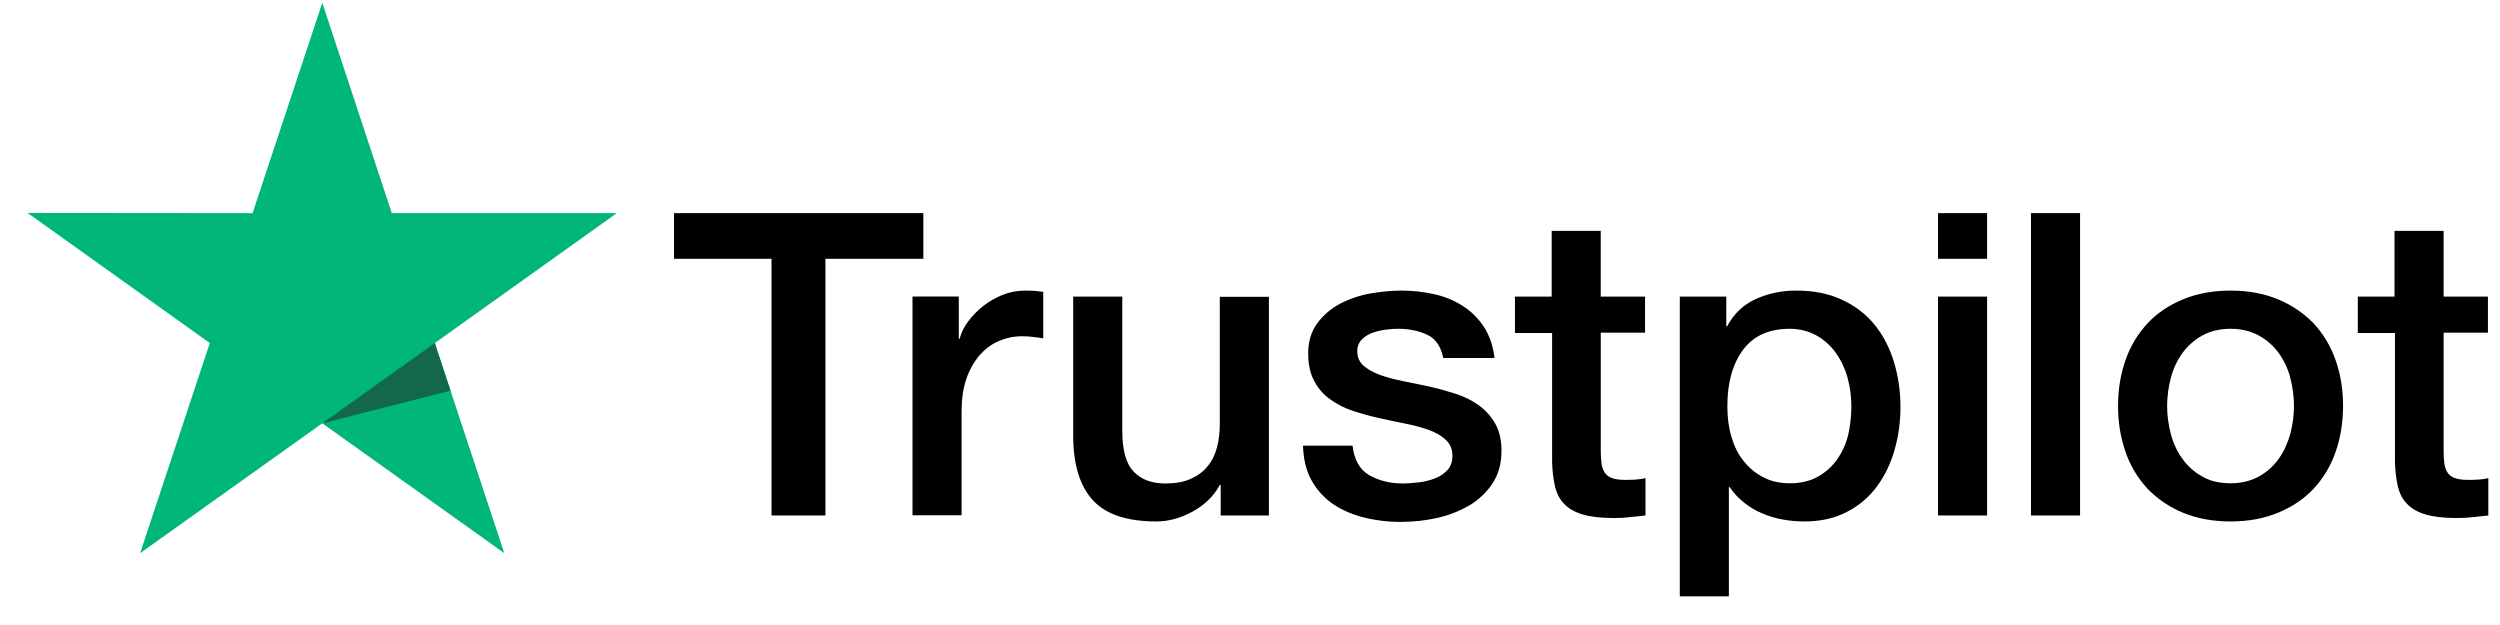 <svg width="72" height="18" viewBox="0 0 72 18" fill="none" xmlns="http://www.w3.org/2000/svg">
<g clip-path="url(#clip0_894_29434)">
<path d="M19.418 6.139H26.593V7.454H23.772V14.845H22.22V7.454H19.412V6.139H19.418L19.418 6.139ZM26.286 8.541H27.613V9.758H27.637C27.681 9.586 27.762 9.42 27.881 9.26C28.136 8.917 28.48 8.651 28.876 8.492C29.077 8.412 29.291 8.371 29.508 8.369C29.67 8.369 29.789 8.375 29.852 8.382C29.914 8.388 29.976 8.4 30.045 8.406V9.745C29.944 9.727 29.841 9.713 29.739 9.702C29.637 9.69 29.535 9.684 29.432 9.684C29.194 9.684 28.97 9.733 28.757 9.826C28.544 9.917 28.363 10.059 28.207 10.237C28.04 10.437 27.913 10.666 27.831 10.913C27.738 11.183 27.694 11.49 27.694 11.841V14.839H26.28V8.541H26.286ZM36.544 14.846H35.156V13.967H35.13C34.955 14.287 34.699 14.539 34.355 14.729C34.011 14.919 33.66 15.018 33.304 15.018C32.46 15.018 31.846 14.815 31.472 14.403C31.096 13.992 30.908 13.371 30.908 12.541V8.542H32.322V12.406C32.322 12.96 32.428 13.353 32.648 13.58C32.86 13.807 33.166 13.924 33.554 13.924C33.854 13.924 34.098 13.881 34.298 13.789C34.499 13.697 34.661 13.58 34.78 13.426C34.905 13.279 34.993 13.095 35.049 12.886C35.105 12.677 35.13 12.449 35.13 12.204V8.548H36.544V14.846ZM38.952 12.824C38.996 13.229 39.152 13.513 39.421 13.678C39.696 13.838 40.022 13.924 40.403 13.924C40.535 13.924 40.685 13.912 40.854 13.893C41.022 13.875 41.185 13.832 41.329 13.777C41.479 13.721 41.597 13.635 41.698 13.525C41.792 13.414 41.835 13.273 41.829 13.095C41.828 13.012 41.81 12.93 41.776 12.855C41.741 12.78 41.691 12.713 41.629 12.658C41.504 12.542 41.348 12.456 41.153 12.382C40.937 12.307 40.715 12.247 40.49 12.204C40.24 12.155 39.99 12.099 39.734 12.044C39.476 11.988 39.221 11.918 38.971 11.835C38.736 11.759 38.514 11.648 38.314 11.503C38.119 11.367 37.96 11.186 37.851 10.975C37.733 10.76 37.676 10.495 37.676 10.176C37.676 9.832 37.764 9.549 37.933 9.316C38.103 9.084 38.323 8.893 38.577 8.757C38.85 8.613 39.143 8.511 39.446 8.455C39.765 8.4 40.072 8.369 40.359 8.369C40.691 8.369 41.01 8.406 41.31 8.474C41.602 8.537 41.879 8.651 42.129 8.812C42.373 8.966 42.573 9.168 42.736 9.414C42.899 9.66 42.999 9.961 43.042 10.311H41.566C41.498 9.98 41.347 9.752 41.104 9.641C40.86 9.525 40.578 9.469 40.266 9.469C40.165 9.469 40.046 9.475 39.909 9.494C39.777 9.512 39.647 9.543 39.521 9.586C39.406 9.629 39.301 9.696 39.215 9.783C39.173 9.828 39.14 9.881 39.119 9.939C39.097 9.997 39.087 10.059 39.09 10.121C39.09 10.293 39.152 10.428 39.271 10.532C39.39 10.637 39.546 10.723 39.74 10.797C39.934 10.864 40.153 10.926 40.403 10.975C40.653 11.024 40.91 11.079 41.173 11.135C41.429 11.19 41.679 11.264 41.929 11.343C42.179 11.423 42.398 11.534 42.593 11.675C42.786 11.817 42.943 11.989 43.061 12.198C43.18 12.406 43.243 12.671 43.243 12.978C43.243 13.352 43.155 13.666 42.98 13.93C42.805 14.188 42.58 14.403 42.304 14.563C42.016 14.729 41.704 14.849 41.379 14.919C41.048 14.992 40.71 15.029 40.371 15.03C39.992 15.034 39.614 14.989 39.246 14.895C38.902 14.803 38.602 14.667 38.352 14.49C38.105 14.31 37.901 14.077 37.757 13.807C37.614 13.537 37.538 13.211 37.526 12.836H38.952V12.824ZM43.618 8.542H44.688V6.649H46.101V8.542H47.377V9.58H46.102V12.947C46.102 13.094 46.108 13.218 46.121 13.328C46.133 13.433 46.164 13.525 46.208 13.598C46.256 13.675 46.329 13.734 46.414 13.764C46.508 13.801 46.627 13.82 46.79 13.82C46.889 13.82 46.99 13.82 47.09 13.813C47.19 13.807 47.29 13.795 47.39 13.77V14.846C47.234 14.864 47.077 14.877 46.934 14.895C46.782 14.912 46.63 14.921 46.477 14.919C46.102 14.919 45.802 14.883 45.576 14.815C45.351 14.747 45.169 14.643 45.044 14.508C44.913 14.373 44.832 14.207 44.782 14.004C44.733 13.775 44.706 13.543 44.701 13.31V9.591H43.631V8.541H43.619L43.618 8.542ZM48.378 8.542H49.717V9.395H49.742C49.941 9.027 50.217 8.769 50.573 8.609C50.937 8.447 51.332 8.366 51.731 8.369C52.237 8.369 52.675 8.455 53.05 8.634C53.425 8.806 53.738 9.046 53.988 9.352C54.238 9.66 54.42 10.016 54.545 10.422C54.672 10.844 54.736 11.283 54.733 11.724C54.733 12.148 54.677 12.56 54.564 12.954C54.46 13.333 54.288 13.691 54.057 14.01C53.83 14.317 53.534 14.567 53.194 14.741C52.844 14.926 52.437 15.018 51.962 15.018C51.754 15.018 51.547 14.999 51.343 14.962C51.139 14.925 50.939 14.866 50.749 14.784C50.559 14.705 50.382 14.6 50.223 14.47C50.065 14.345 49.928 14.196 49.816 14.029H49.791V17.174H48.378V8.541V8.542ZM53.319 11.7C53.319 11.419 53.282 11.14 53.207 10.87C53.137 10.615 53.023 10.373 52.869 10.158C52.722 9.953 52.532 9.783 52.312 9.66C52.076 9.532 51.811 9.467 51.543 9.469C50.949 9.469 50.498 9.672 50.198 10.078C49.898 10.483 49.748 11.024 49.748 11.7C49.748 12.019 49.785 12.314 49.866 12.584C49.947 12.855 50.06 13.089 50.223 13.285C50.38 13.482 50.567 13.635 50.786 13.746C51.005 13.863 51.261 13.918 51.549 13.918C51.874 13.918 52.143 13.85 52.368 13.721C52.587 13.596 52.775 13.424 52.919 13.218C53.062 13.009 53.169 12.775 53.231 12.511C53.289 12.244 53.319 11.972 53.319 11.7ZM55.815 6.139H57.228V7.454H55.815V6.139ZM55.815 8.542H57.228V14.846H55.815V8.542ZM58.492 6.139H59.906V14.846H58.492V6.139ZM64.24 15.018C63.727 15.018 63.27 14.932 62.87 14.766C62.487 14.609 62.14 14.375 61.851 14.078C61.57 13.775 61.355 13.417 61.219 13.027C61.07 12.596 60.996 12.143 61 11.688C61 11.208 61.075 10.766 61.219 10.36C61.355 9.97 61.57 9.613 61.851 9.31C62.126 9.015 62.47 8.788 62.87 8.622C63.27 8.455 63.727 8.369 64.24 8.369C64.753 8.369 65.209 8.455 65.61 8.622C66.01 8.788 66.348 9.021 66.629 9.31C66.91 9.613 67.125 9.97 67.261 10.36C67.405 10.766 67.48 11.208 67.48 11.688C67.48 12.173 67.405 12.621 67.261 13.027C67.126 13.417 66.91 13.775 66.629 14.078C66.354 14.373 66.01 14.6 65.61 14.766C65.209 14.932 64.753 15.018 64.24 15.018ZM64.24 13.918C64.553 13.918 64.828 13.85 65.059 13.721C65.285 13.596 65.479 13.421 65.629 13.211C65.778 13.003 65.885 12.763 65.96 12.498C66.029 12.234 66.066 11.964 66.066 11.688C66.066 11.417 66.029 11.153 65.96 10.883C65.896 10.626 65.783 10.384 65.629 10.17C65.479 9.962 65.284 9.789 65.059 9.666C64.828 9.537 64.553 9.469 64.24 9.469C63.927 9.469 63.652 9.537 63.421 9.666C63.197 9.791 63.003 9.963 62.852 10.17C62.699 10.386 62.587 10.627 62.52 10.883C62.451 11.145 62.415 11.416 62.413 11.688C62.413 11.964 62.451 12.234 62.52 12.498C62.589 12.763 62.701 13.003 62.852 13.211C63.001 13.42 63.189 13.592 63.421 13.721C63.652 13.857 63.927 13.918 64.24 13.918ZM67.893 8.542H68.962V6.649H70.376V8.542H71.652V9.58H70.376V12.947C70.376 13.094 70.382 13.218 70.394 13.328C70.407 13.433 70.438 13.525 70.482 13.598C70.53 13.675 70.603 13.734 70.688 13.764C70.782 13.801 70.901 13.82 71.064 13.82C71.164 13.82 71.264 13.82 71.364 13.813C71.464 13.807 71.564 13.795 71.664 13.77V14.846C71.508 14.864 71.352 14.877 71.208 14.895C71.056 14.912 70.904 14.921 70.751 14.919C70.376 14.919 70.075 14.883 69.85 14.815C69.625 14.747 69.444 14.643 69.319 14.508C69.188 14.373 69.106 14.207 69.056 14.004C69.007 13.775 68.98 13.543 68.975 13.31V9.591H67.905V8.541H67.893V8.542Z" fill="black"/>
<path d="M17.763 6.139H11.284L9.282 0.08L7.274 6.139L0.795 6.133L6.042 9.88L4.035 15.932L9.282 12.191L14.524 15.932L12.522 9.88L17.763 6.139Z" fill="#00B67A"/>
<path d="M12.973 11.251L12.522 9.881L9.283 12.191L12.973 11.251Z" fill="#126849"/>
</g>
<defs>
<clipPath id="clip0_894_29434">
<rect width="70.866" height="17.21" fill="white" transform="translate(0.795 0.08)"/>
</clipPath>
</defs>
</svg>
